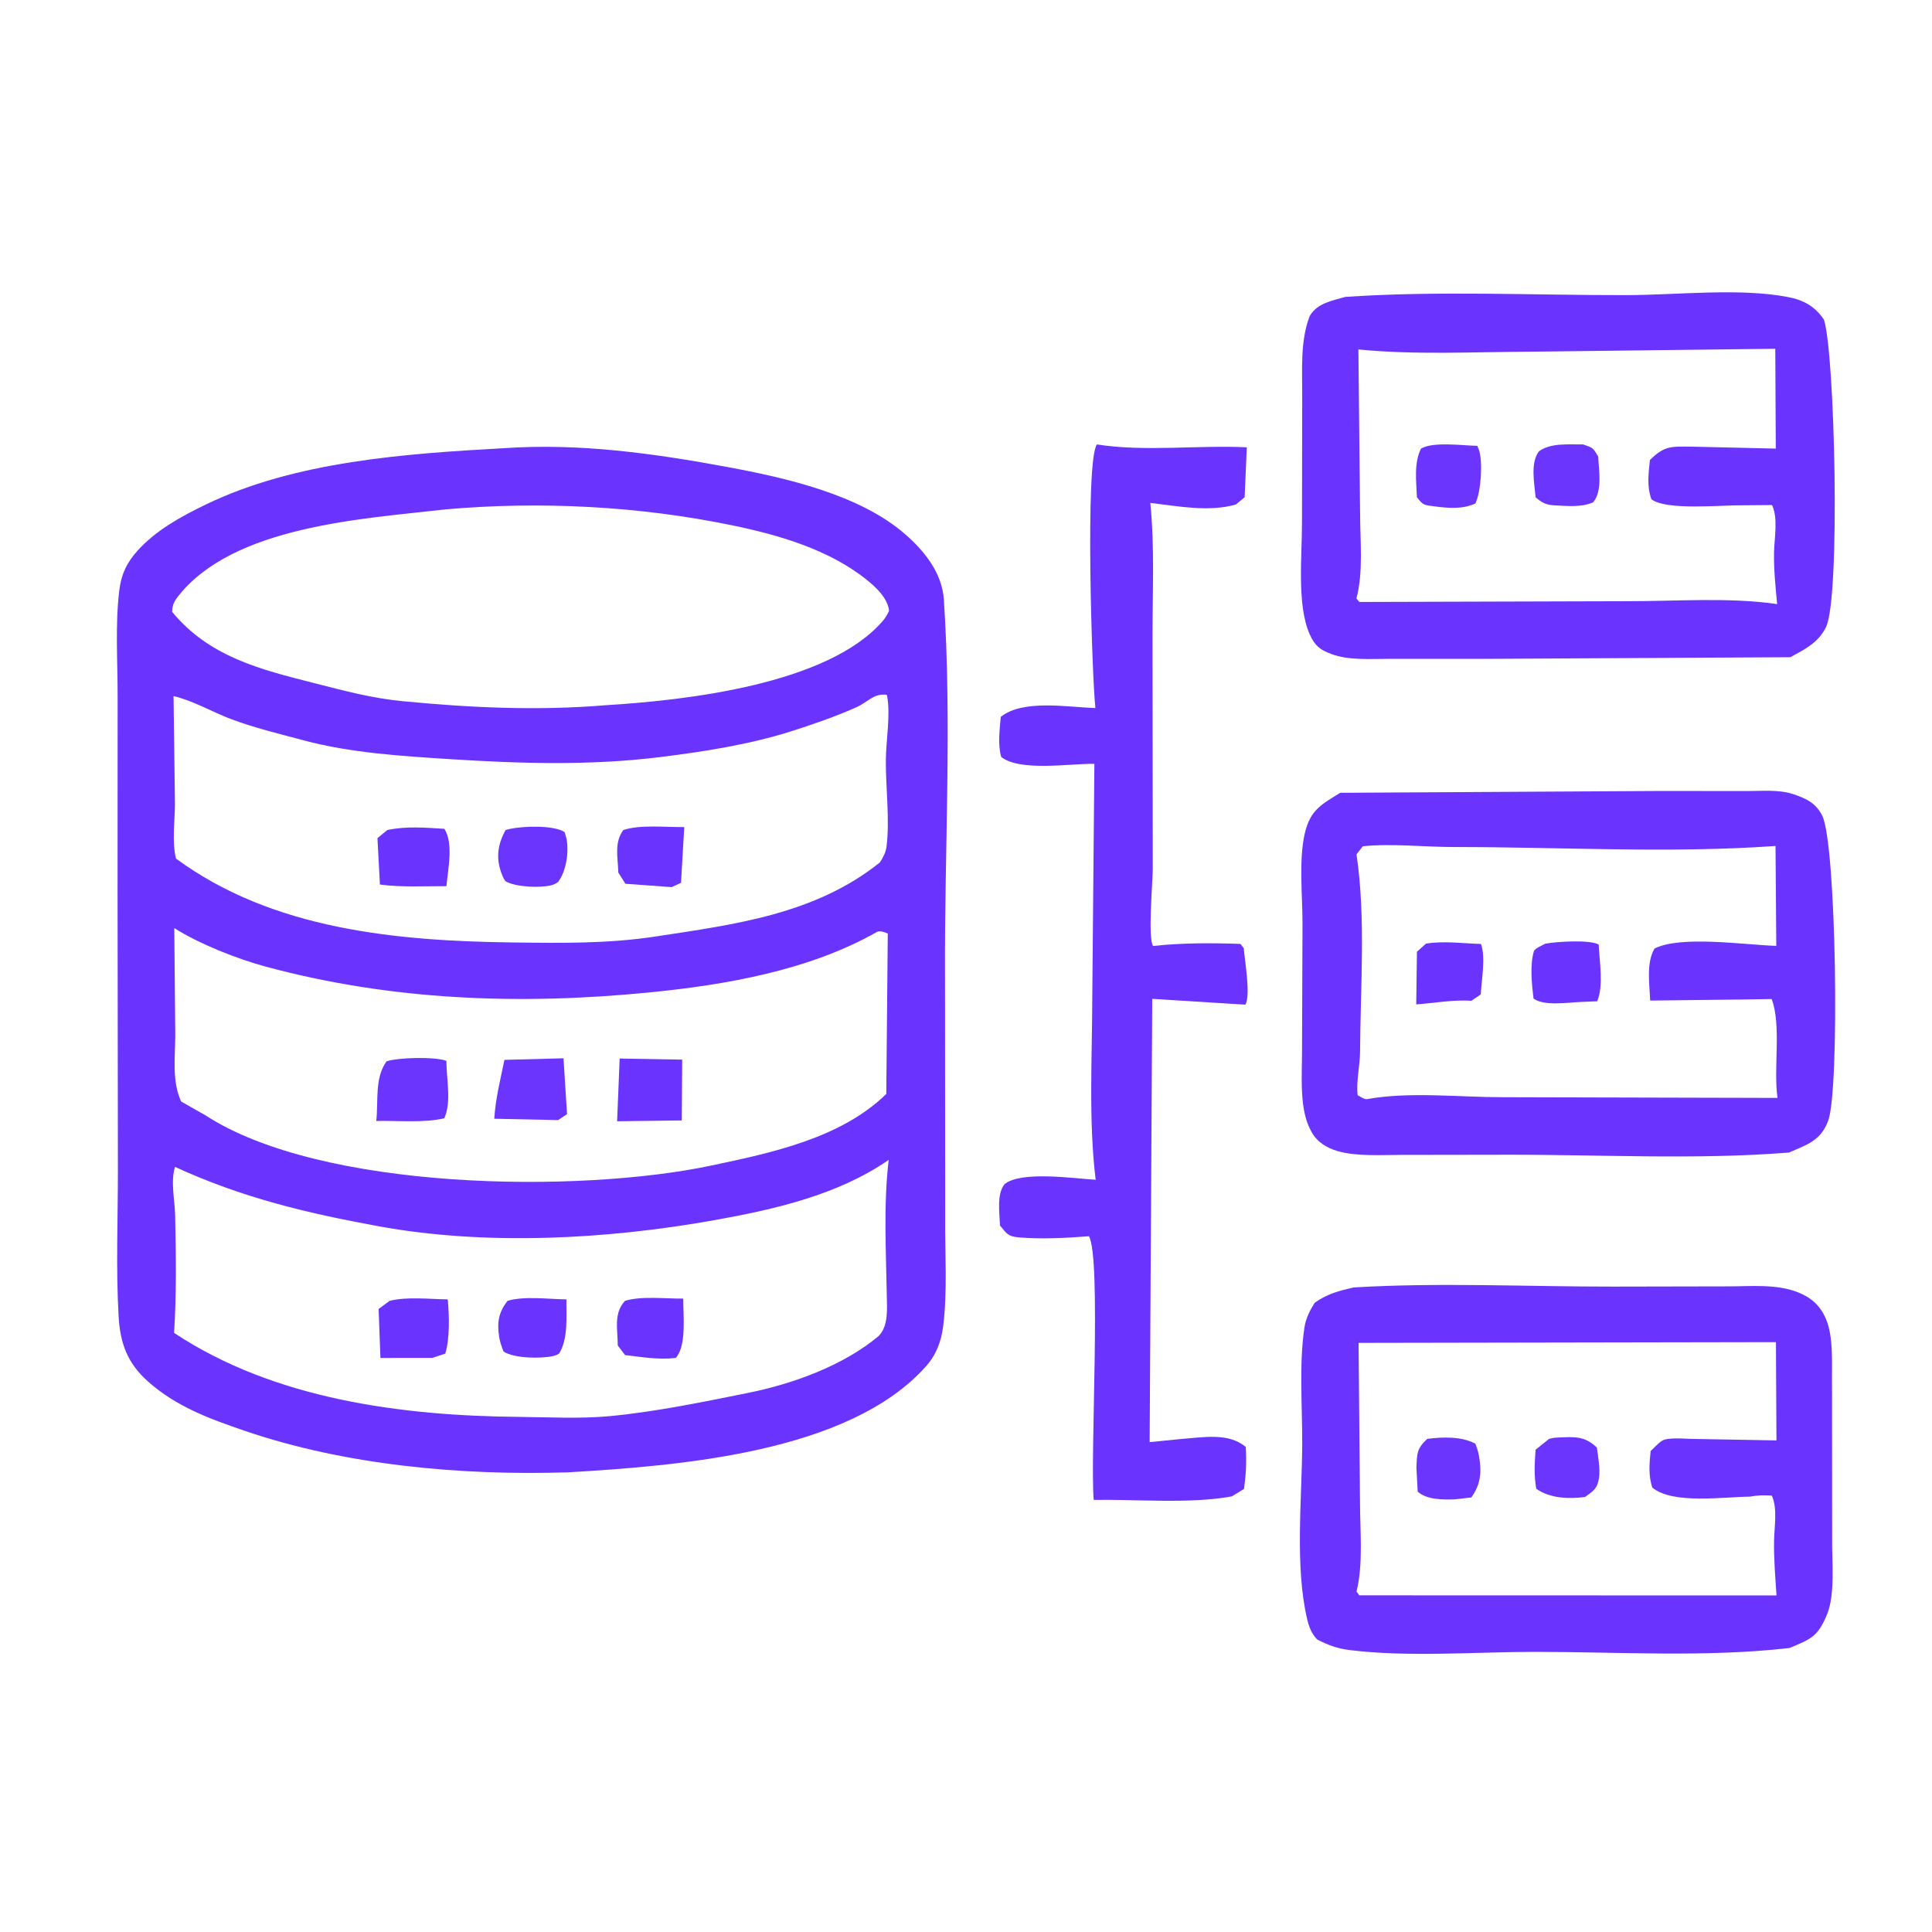 <svg width="119" height="119" viewBox="0 0 119 119" fill="none" xmlns="http://www.w3.org/2000/svg">
<path d="M67.566 27.375C70.522 27.839 73.781 27.406 76.796 27.552L76.663 30.625L76.125 31.073C74.451 31.553 72.558 31.175 70.852 30.976C71.128 33.711 70.983 36.554 70.988 39.307L71.003 53.537C71.002 54.31 70.692 57.777 71.023 58.267C72.834 58.072 74.585 58.077 76.404 58.139L76.608 58.399C76.663 59.139 77.051 61.319 76.706 61.882L70.972 61.523L70.812 88.826L72.792 88.631C74.1 88.533 75.686 88.228 76.732 89.125C76.789 90.015 76.746 90.826 76.625 91.709L75.875 92.168C73.257 92.644 70.049 92.341 67.367 92.385C67.136 89.74 67.847 77.493 67.073 76.145C65.726 76.252 64.094 76.337 62.749 76.215C62.064 76.153 62.01 75.982 61.594 75.483C61.569 74.724 61.379 73.547 61.875 72.939C62.878 72.106 66.129 72.585 67.486 72.667C67.041 68.985 67.273 65.074 67.279 61.363L67.408 47.047C65.862 47.027 62.837 47.538 61.669 46.625C61.446 45.828 61.578 44.971 61.64 44.156C63.012 43.057 65.733 43.558 67.47 43.611C67.264 41.821 66.82 28.338 67.566 27.375Z" fill="#6A33FE"/>
<path d="M82.552 48.832L102.352 48.719L107.547 48.725C108.467 48.728 109.539 48.618 110.418 48.904C111.24 49.171 111.856 49.466 112.241 50.245C113.109 51.997 113.324 67.106 112.603 69.04C112.143 70.274 111.28 70.51 110.192 70.991C104.448 71.448 98.465 71.109 92.686 71.125L86.231 71.135C85.008 71.135 83.576 71.238 82.394 70.902C81.735 70.715 81.122 70.341 80.788 69.728L80.734 69.625C80.02 68.328 80.197 66.244 80.197 64.792L80.227 56.858C80.228 55.15 79.987 52.998 80.367 51.337C80.698 49.887 81.398 49.548 82.552 48.832ZM83.942 52.125L83.552 52.625C84.133 56.488 83.792 60.854 83.772 64.771C83.767 65.665 83.523 66.583 83.625 67.46C83.77 67.535 84.048 67.729 84.2 67.701C86.792 67.225 89.919 67.586 92.571 67.582L109.483 67.625C109.222 65.778 109.737 63.171 109.125 61.535L107.562 61.56L101.642 61.629C101.602 60.628 101.387 59.313 101.909 58.424C103.544 57.599 107.463 58.204 109.409 58.259L109.362 52.107C102.862 52.57 96.094 52.169 89.567 52.172C87.772 52.173 85.701 51.943 83.942 52.125Z" fill="#6A33FE"/>
<path d="M87.826 58.125C88.891 57.942 90.135 58.108 91.217 58.144C91.522 58.915 91.249 60.402 91.205 61.25L90.625 61.645C89.563 61.56 88.307 61.788 87.232 61.864L87.275 58.625L87.826 58.125Z" fill="#6A33FE"/>
<path d="M95.184 58.125C95.871 57.998 97.883 57.866 98.468 58.174C98.516 59.201 98.785 60.727 98.375 61.673L97.375 61.714C96.565 61.745 95.122 61.984 94.457 61.507C94.347 60.637 94.228 59.439 94.476 58.599C94.532 58.411 95 58.227 95.184 58.125Z" fill="#6A33FE"/>
<path d="M82.862 18.288C88.561 17.898 94.474 18.19 100.2 18.178C103.308 18.172 107.13 17.722 110.125 18.295C111.084 18.478 111.788 18.867 112.337 19.676C113.015 21.596 113.372 36.791 112.471 38.626C111.994 39.597 111.186 39.977 110.275 40.481L91.473 40.582L85.508 40.582C84.385 40.581 83.078 40.684 82.011 40.287C81.297 40.021 80.991 39.777 80.677 39.083C79.862 37.283 80.203 34.185 80.195 32.201L80.209 24.464C80.22 22.815 80.068 21.017 80.674 19.456C81.145 18.668 82.037 18.526 82.862 18.288ZM83.669 21.523L83.774 31.625C83.775 33.281 83.982 35.266 83.546 36.864L83.727 37.078L100.292 37.03C103.266 37.034 106.528 36.78 109.461 37.208C109.363 36.151 109.249 35.078 109.271 34.016C109.29 33.131 109.53 31.918 109.147 31.108L107.361 31.123C105.985 31.104 102.649 31.459 101.716 30.75C101.428 29.936 101.539 29.177 101.625 28.336C102.523 27.446 102.915 27.503 104.182 27.511L109.378 27.631L109.347 21.482L94.263 21.662C90.768 21.675 87.146 21.87 83.669 21.523Z" fill="#6A33FE"/>
<path d="M97.511 27.375C98.111 27.577 98.123 27.577 98.439 28.125C98.483 28.991 98.714 30.244 98.125 30.944C97.359 31.269 96.518 31.159 95.704 31.125C95.195 31.085 94.965 30.962 94.583 30.625C94.511 29.768 94.245 28.515 94.791 27.798C95.505 27.263 96.65 27.386 97.511 27.375Z" fill="#6A33FE" fill-opacity="0.988"/>
<path d="M87.53 27.625C88.305 27.189 90.083 27.445 90.994 27.461L91.095 27.705C91.345 28.472 91.222 30.294 90.875 31.012C90.066 31.38 89.209 31.301 88.358 31.189C87.714 31.104 87.665 31.136 87.273 30.625C87.237 29.653 87.076 28.514 87.53 27.625Z" fill="#6A33FE" fill-opacity="0.988"/>
<path d="M83.374 79.3C88.624 78.984 94.05 79.252 99.318 79.247L106.444 79.233C107.843 79.233 109.399 79.075 110.722 79.589C111.552 79.912 112.124 80.421 112.472 81.248C112.957 82.401 112.817 84.094 112.842 85.333L112.849 94.801C112.831 96.145 113.048 98.19 112.537 99.432C111.971 100.81 111.547 100.955 110.229 101.507C105.094 102.097 99.692 101.744 94.523 101.745C90.821 101.746 86.751 102.086 83.087 101.629C82.379 101.541 81.753 101.311 81.125 100.978C80.769 100.596 80.624 100.199 80.507 99.7C79.75 96.453 80.193 92.321 80.209 88.963C80.22 86.641 80.002 84.038 80.349 81.749C80.433 81.196 80.68 80.72 80.972 80.25C81.727 79.697 82.472 79.51 83.374 79.3ZM83.68 82.713L83.769 92.552C83.77 94.309 83.975 96.32 83.555 98.028L83.724 98.263L109.423 98.27C109.348 97.151 109.253 96.019 109.272 94.897C109.286 94.043 109.496 92.903 109.132 92.12C108.661 92.092 108.248 92.094 107.784 92.183C106.129 92.204 103.016 92.664 101.77 91.625C101.523 90.846 101.592 90.176 101.67 89.375C101.883 89.183 102.136 88.888 102.375 88.741C102.73 88.523 103.735 88.617 104.156 88.627L109.419 88.721L109.388 82.667L83.68 82.713Z" fill="#6A33FE"/>
<path d="M95.415 88.625C95.569 88.586 95.725 88.553 95.885 88.547C96.942 88.505 97.581 88.413 98.358 89.163C98.429 89.735 98.578 90.476 98.489 91.042C98.384 91.711 98.141 91.833 97.625 92.206C96.637 92.337 95.453 92.295 94.625 91.697C94.477 90.881 94.524 90.119 94.583 89.295L95.415 88.625Z" fill="#6A33FE" fill-opacity="0.988"/>
<path d="M87.912 88.625C88.875 88.503 90.035 88.468 90.875 88.924C90.971 89.172 91.056 89.433 91.101 89.696C91.274 90.69 91.194 91.444 90.625 92.236L89.594 92.353C88.882 92.378 87.872 92.378 87.322 91.875L87.242 90.4C87.282 89.521 87.261 89.228 87.912 88.625Z" fill="#6A33FE" fill-opacity="0.988"/>
<path d="M31.033 27.606C35.697 27.284 40.281 27.928 44.832 28.771C48.38 29.428 52.968 30.463 55.767 32.916C56.968 33.968 58.03 35.307 58.137 36.936C58.641 44.564 58.171 52.404 58.207 60.054L58.219 75.005C58.198 77.185 58.364 79.512 58.096 81.671C57.979 82.618 57.673 83.441 57.033 84.16C52.268 89.512 41.731 90.282 34.998 90.687C28.405 90.896 21.257 90.25 15.036 88.117C12.885 87.38 10.856 86.637 9.121 85.096C7.859 83.975 7.404 82.761 7.307 81.097C7.133 78.093 7.266 75.023 7.262 72.01L7.241 55.016L7.245 42.912C7.249 40.771 7.089 38.485 7.347 36.366C7.467 35.373 7.817 34.635 8.494 33.893C9.637 32.641 11.157 31.812 12.659 31.084C18.189 28.404 25.001 27.942 31.033 27.606ZM54.063 57.375C49.864 59.775 44.688 60.667 39.945 61.133C32.022 61.912 24.121 61.631 16.379 59.541C14.606 59.062 12.286 58.149 10.735 57.165L10.796 63.771C10.792 65.142 10.58 66.57 11.156 67.845L12.644 68.691C19.785 73.338 35.612 73.525 43.824 71.789C47.52 71.008 51.8 70.109 54.59 67.381L54.682 57.5C54.448 57.412 54.32 57.338 54.063 57.375ZM10.69 42.875L10.776 49.544C10.771 50.561 10.58 51.92 10.847 52.889C16.806 57.268 24.446 57.961 31.632 58.051C34.591 58.088 37.456 58.129 40.386 57.682C45.271 56.937 50.202 56.315 54.192 53.125C54.377 52.846 54.557 52.508 54.601 52.171C54.819 50.49 54.545 48.489 54.564 46.774C54.577 45.601 54.857 44 54.643 42.887L54.625 42.8C53.84 42.674 53.464 43.242 52.756 43.559C51.468 44.135 50.029 44.633 48.684 45.058C46.139 45.863 43.303 46.304 40.658 46.632C36.327 47.167 32.06 47.033 27.723 46.759C24.752 46.57 21.604 46.377 18.719 45.605C17.238 45.209 15.62 44.819 14.195 44.277C13.028 43.833 11.902 43.159 10.69 42.875ZM10.781 71.875C10.493 72.781 10.772 73.942 10.79 74.899C10.836 77.294 10.878 79.707 10.722 82.098C16.868 86.177 24.717 87.206 31.947 87.272C33.786 87.289 35.707 87.397 37.535 87.228C40.328 86.969 43.353 86.345 46.114 85.787C48.851 85.234 51.966 84.103 54.125 82.288C54.73 81.661 54.635 80.626 54.621 79.807C54.575 77.045 54.413 74.194 54.738 71.443C51.594 73.614 47.687 74.497 43.979 75.159C37.36 76.34 29.927 76.745 23.265 75.521C18.829 74.705 14.902 73.766 10.781 71.875ZM27.44 31.375C22.378 31.962 14.355 32.374 10.94 36.768C10.709 37.064 10.616 37.308 10.601 37.685C12.883 40.456 16.035 41.236 19.363 42.078C21.247 42.555 22.87 43.003 24.83 43.192C29.007 43.595 33.121 43.786 37.311 43.437C42.225 43.137 50.979 42.168 54.367 38.254C54.53 38.067 54.659 37.85 54.761 37.625C54.681 36.844 53.961 36.176 53.375 35.705C51.062 33.848 47.95 32.944 45.1 32.357C39.355 31.172 33.289 30.86 27.44 31.375Z" fill="#6A33FE"/>
<path d="M31.259 80.125C32.286 79.814 33.803 80.023 34.889 80.034C34.872 81.094 35.01 82.447 34.438 83.375C34.327 83.435 34.201 83.497 34.076 83.524C33.292 83.691 31.69 83.676 31.016 83.25C30.901 82.959 30.79 82.647 30.743 82.337C30.606 81.424 30.718 80.832 31.259 80.125Z" fill="#6A33FE"/>
<path d="M38.496 80.125C39.488 79.813 41.027 79.998 42.085 79.986C42.075 80.988 42.305 82.876 41.625 83.641C40.59 83.767 39.53 83.585 38.5 83.465L38.052 82.875C38.044 81.854 37.787 80.892 38.496 80.125Z" fill="#6A33FE"/>
<path d="M23.997 80.125C25.087 79.854 26.454 80.021 27.58 80.034C27.67 81.037 27.715 82.411 27.427 83.375L26.625 83.638L23.432 83.642L23.321 80.625L23.997 80.125Z" fill="#6A33FE"/>
<path d="M31.138 51.125L31.379 51.061C32.194 50.881 34.071 50.805 34.776 51.25L34.893 51.644C35.048 52.492 34.889 53.628 34.375 54.33C34.254 54.408 34.115 54.49 33.974 54.525C33.269 54.7 31.794 54.642 31.169 54.299C31.031 54.224 30.849 53.702 30.802 53.534C30.551 52.646 30.722 51.894 31.138 51.125Z" fill="#6A33FE" fill-opacity="0.988"/>
<path d="M38.392 51.125C39.431 50.777 41.034 50.96 42.146 50.943L41.947 54.375L41.375 54.642L38.522 54.435L38.086 53.75C38.057 52.814 37.825 51.888 38.392 51.125Z" fill="#6A33FE"/>
<path d="M23.857 51.125C25.035 50.876 26.185 50.978 27.375 51.052C27.945 51.979 27.592 53.535 27.497 54.582C26.152 54.576 24.733 54.662 23.401 54.482L23.249 51.625L23.857 51.125Z" fill="#6A33FE"/>
<path d="M38.168 65.2L42.019 65.268L41.994 69.012L38.011 69.063L38.168 65.2Z" fill="#6A33FE"/>
<path d="M31.07 65.281L34.709 65.184L34.927 68.625L34.375 68.991L30.444 68.908C30.518 67.689 30.825 66.475 31.07 65.281Z" fill="#6A33FE" fill-opacity="0.988"/>
<path d="M23.805 65.375C24.499 65.129 26.819 65.077 27.496 65.344C27.496 66.467 27.821 67.879 27.367 68.875C26.168 69.179 24.438 69.015 23.177 69.046C23.311 67.787 23.067 66.418 23.805 65.375Z" fill="#6A33FE" fill-opacity="0.988"/>
</svg>
